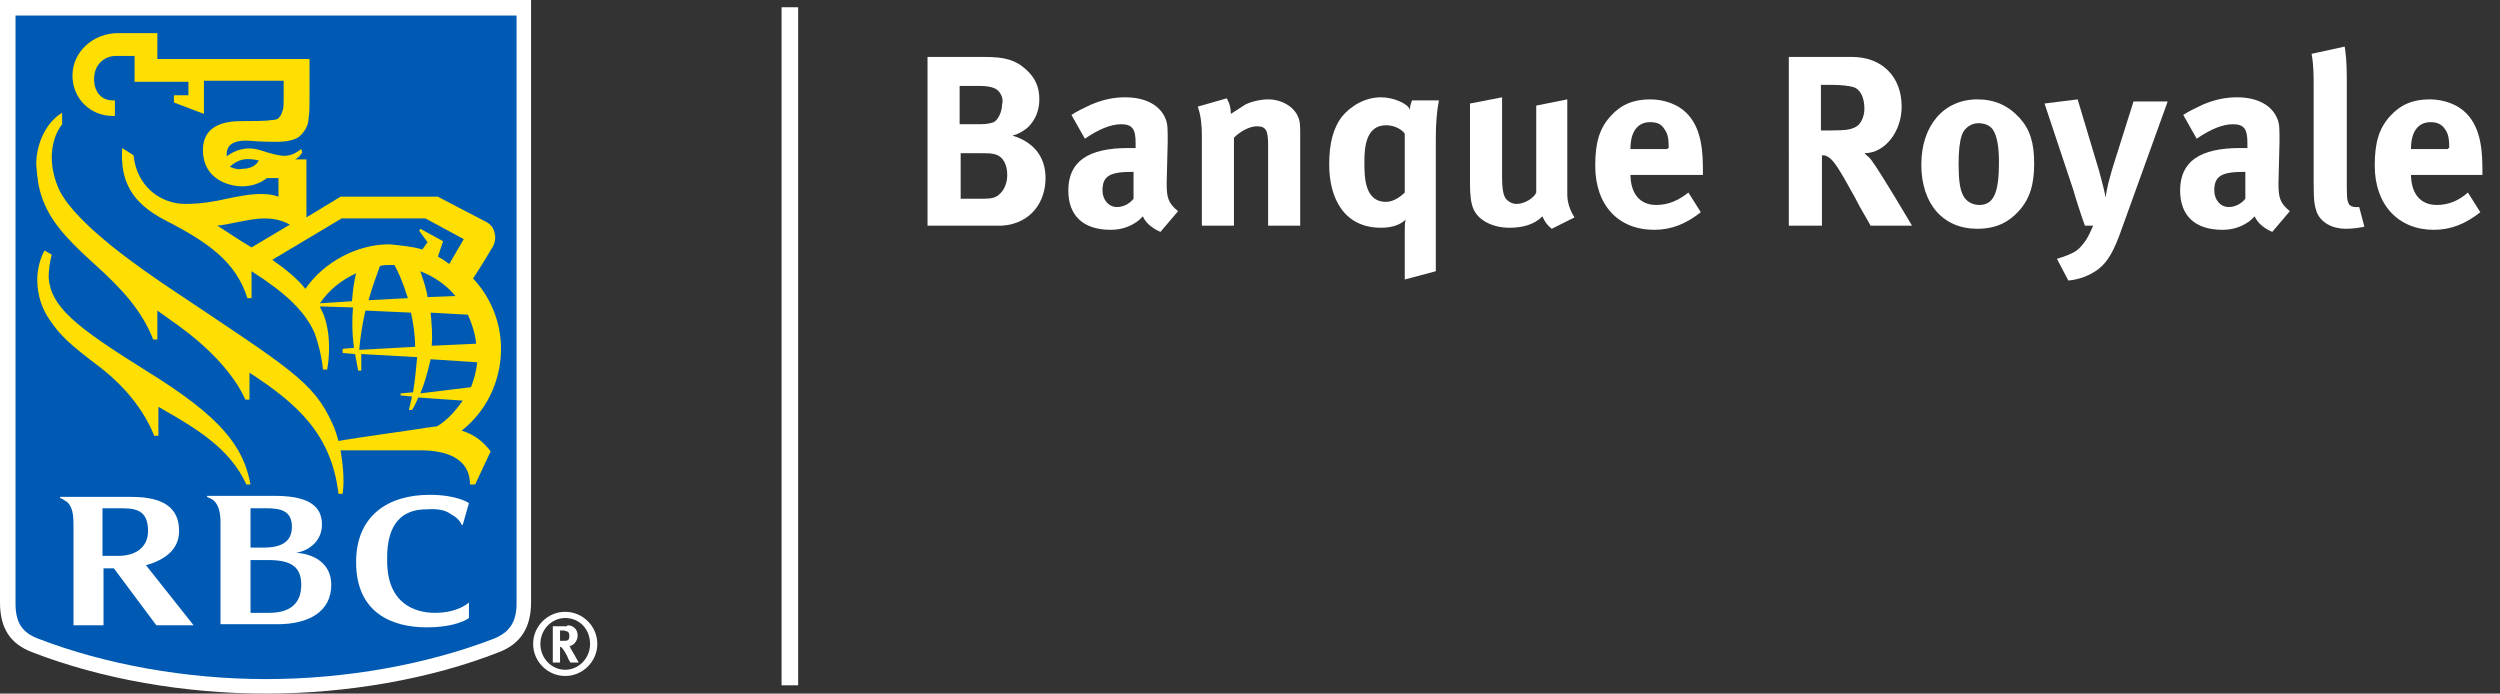 <?xml version="1.0" encoding="utf-8"?>
<!-- Generator: Adobe Illustrator 19.2.1, SVG Export Plug-In . SVG Version: 6.00 Build 0)  -->
<svg version="1.1" id="Logo" xmlns="http://www.w3.org/2000/svg" xmlns:xlink="http://www.w3.org/1999/xlink" x="0px" y="0px"
	 viewBox="0 0 241.5 67" style="enable-background:new 0 0 241.5 67;" xml:space="preserve">
<rect x="0" y="0" width="241.5" height="67" fill="#333333" stroke="none"/>
<style type="text/css">
	.st0{fill:#005AB4;}
	.st1{fill:#FFFFFF;}
	.st2{fill:#FEDF01;}
</style>
<g>
	<g id="Layer_2_1_">
		<g>
			<g>
				<g>
					<g>
						<g>
							<g>
								<g>
									<path class="st0" d="M50.6,58.2c0,2.2-0.9,3.4-2.6,4.1c-6.7,2.6-14.7,3.9-22.3,3.9c-7.6,0-15.6-1.3-22.3-3.9
										c-1.7-0.7-2.6-1.9-2.6-4.1V0.7h49.9V58.2z"/>
									<path class="st1" d="M25.7,67c-7.9,0-15.9-1.4-22.6-4C1,62.2,0,60.7,0,58.2V0h51.3v58.2c0,2.4-1,4-3.1,4.8
										C41.6,65.6,33.5,67,25.7,67z M1.5,1.5v56.8c0,1.8,0.6,2.8,2.2,3.4c6.5,2.5,14.3,3.9,22,3.9c7.7,0,15.5-1.4,22-3.9
										c1.5-0.6,2.2-1.6,2.2-3.4V1.5H1.5z"/>
								</g>
								<g>
									<g>
										<path class="st2" d="M14.1,35.8c-6.9-4.3-9.2-6.2-9.4-9c0-0.6,0.1-1.5,0.3-2.2l-0.7-0.4C3.9,24.9,3.6,26,3.6,27
											c0,1.6,0.5,2.9,1.2,3.9c1,1.5,2,2.4,4.5,4.3c2.7,2,4.6,4.4,5.6,6.9h0.4v-2.8c3.7,2.1,6.9,4,8.5,7.5h0.4
											C23.5,43.1,21.4,40.3,14.1,35.8z"/>
										<path class="st2" d="M45.9,46.8h-0.5c0-2.6-2.4-3.3-4.8-3.3h-7.7c0.2,1.3,0.4,2.8,0.2,4.2h-0.4c-0.7-5.8-4-8.7-8.6-11.7
											v2.6h-0.4c-1.2-2.7-3.9-5.3-6.4-7.1h0c-0.7-0.5-1.4-1-2.1-1.5v2.8h-0.4c-1.1-2.8-3-4.9-5.8-7.4c-3-2.7-4.2-4.3-4.9-6.2
											c-0.4-1.1-0.5-2-0.6-3.3c0-2.2,1.1-4.2,2.5-5v1.1c-0.7,0.9-1,2.1-1,3.2c0,1.1,0.3,2.3,0.8,3.3c1.7,3.2,7.4,7.2,11,9.6
											c11.2,7.5,13.5,8.8,15.3,12.8c0.2,0.4,0.4,1,0.6,1.7c1.6-0.3,7.5-1.1,8.6-1.3c0.2,0,0.6-0.1,0.9-0.1
											c1-0.6,1.8-1.5,2.5-2.5l-4.3-0.3c-0.2,0.5-0.4,0.9-0.6,1.2h-0.3c0.1-0.4,0.2-0.9,0.3-1.3l-1.1-0.1v-0.2l1.2-0.1
											c0.2-1.2,0.3-2.4,0.4-3.4l-5.4-0.3c0,0.6,0,1.1,0,1.6h-0.3c-0.1-0.5-0.2-1.1-0.3-1.6l-1.2-0.1v-0.4l1.1-0.1
											c-0.2-1.4-0.2-2.8-0.1-3.9l-3.2-0.1c0.1,0.3,0.3,0.6,0.4,0.9c0.7,1.9,0.5,4.2,0.3,5.2h-0.4c-0.1-1.2-0.5-2.7-0.8-3.5
											c-0.9-2.1-2.8-3.9-6.1-6v2.6h-0.4c-1.1-3.5-3.8-5.4-7.9-7.5c-3.3-1.7-4.4-3.8-4.2-7l1.1,0.7c0.3,3,2.6,4.7,5,4.7
											c1.4,0,2.7-0.2,4-0.5c1.9-0.4,3.6-0.7,5-0.2v-1.8h-1.1c-0.4,0.3-1.2,0.8-2.4,0.8c-1.3,0-3.8-0.7-3.8-3.5
											c0-2.4,2.1-2.8,3.7-2.8c0.9,0,2.4,0,2.9-0.1c0.4,0,0.7-0.1,0.8-0.3c0.2-0.2,0.2-0.4,0.3-0.6c0.1-0.3,0.1-0.6,0.1-1.1
											c0-0.2,0-1.8,0-1.8h-7.7V11l-2.9-1.1V9.2h1.4V7.9h-5.2V5.4h-1.8c-1,0-2,0.7-2.1,2c-0.1,1.2,0.5,2.3,1.8,2.3h0.2v1.5h-0.2
											c-2.2,0-3.9-1.7-3.9-3.9c0-2.3,2-4.1,4.4-4.1h3.8v2.5h14.7c0,0,0,3,0,3.8c0,0.6,0,1.5-0.1,2c0,0.4-0.2,1.1-0.9,1.7
											c-0.4,0.3-1.1,0.5-2.2,0.5c-0.4,0-1.4,0-2.6-0.1c-1.7-0.1-2.1,0.5-2.2,1.1c0,0.1,0,0.3,0,0.4c0.8-0.6,1.9-1,3.2-0.6
											c2.2,0.7,2.8,0.8,4-0.1l0.1,0.3c-0.1,0.2-0.3,0.5-0.7,0.7h1.1V21l3.3-2h9.4c0,0,4,2.1,4.6,2.4c0.6,0.3,0.8,0.7,0.9,1.2
											c0.1,0.4,0,1-0.3,1.4c-0.1,0.2-1.2,2-1.8,2.9c1.6,1.7,2.7,4.1,2.7,6.8c0,2.4-0.9,5.6-3.8,7.9c1.3,0.4,2.1,1.1,2.8,2
											L45.9,46.8z M25,15.5c-1.3-0.3-2-0.1-2.8,0.6c0.4,0.2,0.8,0.3,1.3,0.2C24.3,16.3,24.8,15.9,25,15.5z M24.3,23.9l3.7-2.2
											c-0.7-0.4-1.5-0.6-2.5-0.6c-1.3,0-3.4,0.6-4.5,0.7C21.5,22.1,23.1,23.2,24.3,23.9z M40.8,24.1l0.5-0.7l-0.8-1.1l0.1-0.2
											l2.2,1.2l-0.5,1.5c0.4,0.2,0.7,0.4,1.1,0.7l1.4-2.4l-3.7-2H33l-6.7,4c1.3,0.9,2.4,1.8,3.2,2.8c1.8-2.6,5-4.3,8.1-4.3
											C38.6,23.7,39.8,23.8,40.8,24.1z M40.1,33.5c0-1.2-0.2-2.4-0.4-3.3l-4.4-0.2c-0.3,1.3-0.5,2.6-0.6,3.8L40.1,33.5z
											 M41.6,30.2c0.1,1.1,0.2,2.2,0.1,3.2l4.3-0.2c-0.1-1-0.4-1.9-0.8-2.8L41.6,30.2z M39.4,28.8c-0.5-1.6-1-2.7-1.3-3.2
											c-0.2,0-0.4,0-0.5,0c-0.3,0-0.6,0-0.9,0.1c-0.4,1.1-0.8,2.2-1.1,3.3L39.4,28.8z M40.6,26.2c0.3,0.9,0.6,1.7,0.7,2.5
											l2.7-0.1C43.1,27.5,41.9,26.7,40.6,26.2z M45.5,37.4c0.3-0.8,0.5-1.5,0.6-2.4l-4.5-0.3C41.3,36,41,37.1,40.6,38L45.5,37.4
											z M34.4,26.4c-1.5,0.7-2.6,1.6-3.5,2.9l3.1-0.2C34.1,27.7,34.3,26.8,34.4,26.4z"/>
									</g>
									<g>
										<path class="st1" d="M28.6,53.4c1.3-0.2,2.5-1.2,2.5-2.7c0-1.3-0.6-2.8-4.5-2.8c-2.9,0-6.6,0-6.6,0v0.1
											c0.2,0.1,0.5,0.2,0.7,0.4c0.4,0.4,0.6,1.1,0.6,2v9.9c0,0,3.6,0,5.5,0c3,0,5.2-1.2,5.2-3.8C32,54.4,30.3,53.5,28.6,53.4z
											 M25.8,49.1c1.4,0,2.4,0.3,2.4,1.8c0,1.6-1.3,2-2.7,2c-0.7,0-1.3,0-1.3,0v-3.8C24.2,49.1,25,49.1,25.8,49.1z M26,59.2
											c-0.6,0-1.8,0-1.8,0v-5.1c0,0,1,0,1.7,0c2.3,0,3.2,0.7,3.2,2.4C29.1,58.4,27.9,59.2,26,59.2z"/>
										<path class="st1" d="M15.1,60.4h3.6l-4.6-5.8c1.8-0.5,3.2-1.5,3.2-3.3c0-2.1-1.3-3.3-4.6-3.3c-3,0-6.9,0-6.9,0v0.1
											c0.3,0.1,0.5,0.3,0.7,0.4C7,49,7.1,49.7,7.1,50.7c0,0,0,9.7,0,9.7H10v-5.5c0,0,0.6,0,1,0L15.1,60.4z M10,49.1
											c0,0,1.1,0,1.9,0c1.6,0,2.4,0.5,2.4,2.2c0,1.5-1.1,2.4-2.9,2.4c-0.7,0-1.5,0-1.5,0V49.1z"/>
										<path class="st1" d="M43.6,49.7c0.8,0.4,1,1,1,1c0,0,0.1,0,0.1,0l0.6-2.1c0,0-1.1-0.8-3.8-0.8c-4,0-7.1,2-7.1,6.5
											c0,5,3.6,6.3,6.8,6.3c3,0,4.1-0.9,4.1-0.9v-1.5c0,0-1,1-3.3,1c-1.8,0-4.6-0.8-4.6-5c-0.1-3.8,1.6-5,3.8-5
											C42.6,49.1,43.2,49.4,43.6,49.7z"/>
									</g>
								</g>
							</g>
						</g>
					</g>
				</g>
			</g>
		</g>
	</g>
	<g>
		<g>
			<path class="st1" d="M54.6,65.3c-1.7,0-3.1-1.4-3.1-3.1c0-1.7,1.4-3.1,3.1-3.1c1.7,0,3.1,1.4,3.1,3.1
				C57.7,63.9,56.3,65.3,54.6,65.3z M54.6,59.7c-1.3,0-2.4,1.1-2.4,2.5c0,1.4,1.1,2.5,2.4,2.5c1.3,0,2.4-1.1,2.4-2.5
				C57,60.8,56,59.7,54.6,59.7z M54.8,60.4c0.6,0,1,0.4,1,1c0,0.5-0.4,1-0.8,1c0.1,0.1,0.1,0.1,0.1,0.2c0.2,0.3,0.8,1.4,0.8,1.4
				h-0.8c-0.1-0.2-0.2-0.3-0.3-0.6c-0.3-0.6-0.5-0.8-0.6-0.9c0,0-0.1,0-0.1,0v1.5h-0.7v-3.5H54.8z M54.2,61.9h0.2
				c0.3,0,0.4,0,0.5-0.1c0.1-0.1,0.1-0.2,0.1-0.4c0-0.2-0.1-0.4-0.2-0.4c-0.1,0-0.2-0.1-0.4-0.1h-0.3V61.9z"/>
		</g>
	</g>
	<g>
		<rect x="75.5" y="0.7" class="st1" width="1.6" height="65.5"/>
	</g>
	<g>
		<path class="st1" d="M96.8,21.8c-0.5,0-1.2,0-2.1,0h-5.1V5.5h5.5c2,0,3,0.3,4,1.2c0.9,0.8,1.3,1.7,1.3,2.9c0,1.1-0.4,2-1.1,2.7
			c-0.5,0.4-0.8,0.6-1.5,0.8c2,0.6,3.2,2,3.2,4.1C101,19.5,99.6,21.6,96.8,21.8z M96,8.5c-0.3-0.1-0.6-0.2-1.4-0.2h-1.9V12h1.9
			c0.8,0,1.1-0.1,1.4-0.2c0.4-0.2,0.8-1,0.8-1.7C97,9.5,96.6,8.7,96,8.5z M96.1,14.9c-0.4-0.1-0.7-0.1-1.3-0.1h-2v4.4H95
			c0.7,0,1.2-0.1,1.5-0.4c0.5-0.4,0.8-1.1,0.8-1.9C97.3,15.9,96.9,15.1,96.1,14.9z"/>
		<path class="st1" d="M112.1,22.4c-0.7-0.3-1.4-0.8-1.7-1.5c-0.2,0.2-0.5,0.5-0.7,0.6c-0.6,0.4-1.4,0.7-2.4,0.7
			c-2.7,0-4.1-1.4-4.1-3.8c0-2.8,1.9-4.1,5.8-4.1c0.2,0,0.4,0,0.7,0v-0.5c0-1.3-0.3-1.8-1.4-1.8c-1,0-2.2,0.5-3.5,1.4l-1.3-2.3
			c0.6-0.4,1.1-0.6,1.9-1c1.2-0.5,2.2-0.7,3.3-0.7c2,0,3.4,0.8,3.9,2.1c0.2,0.5,0.2,0.9,0.2,2.2l-0.1,4c0,1.3,0.1,1.9,1.1,2.7
			L112.1,22.4z M109.4,16.6c-2.2,0-2.9,0.4-2.9,1.8c0,0.9,0.6,1.6,1.4,1.6c0.6,0,1.2-0.3,1.6-0.8l0-2.6H109.4z"/>
		<path class="st1" d="M122.5,21.8V14c0-1.4-0.2-1.8-1.1-1.8c-0.6,0-1.5,0.4-2.2,1.1v8.5h-3.1v-8.7c0-1-0.1-2-0.4-2.8l2.8-0.8
			c0.3,0.5,0.4,1,0.4,1.5c0.5-0.3,0.9-0.6,1.4-0.9c0.6-0.3,1.5-0.5,2.2-0.5c1.3,0,2.5,0.7,2.9,1.7c0.2,0.4,0.2,1,0.2,1.7v8.8H122.5z
			"/>
		<path class="st1" d="M138.7,13.3v12.9l-3,0.8v-4.6c0-0.5,0-1,0.1-1.2c-0.6,0.6-1.5,0.8-2.4,0.8c-3.6,0-5-2.9-5-6.1
			c0-2.1,0.4-3.5,1.2-4.6c0.9-1.1,2.3-1.9,3.8-1.9c1.2,0,2.6,0.6,2.8,1.2c0-0.4,0.1-0.6,0.2-0.9h2.6
			C138.8,10.7,138.7,11.9,138.7,13.3z M135.7,12.9c-0.4-0.5-1.1-0.8-1.8-0.8c-1.9,0-2.1,2-2.1,3.5c0,1.5,0,3.9,2.1,3.9
			c0.7,0,1.4-0.5,1.8-0.9V12.9z"/>
		<path class="st1" d="M149.9,22.1c-0.4-0.3-0.7-0.7-0.9-1.2c-0.8,0.8-1.9,1.1-3.2,1.1c-1.7,0-3.1-0.8-3.5-1.9
			c-0.2-0.5-0.3-1.2-0.3-2.4v-7.7l3.1-0.6v7.7c0,1.1,0.1,1.6,0.3,2c0.2,0.3,0.6,0.6,1.1,0.6c0.8,0,1.7-0.6,1.9-1.1v-8.4l3-0.6v9.2
			c0,0.8,0.3,1.6,0.7,2.2L149.9,22.1z"/>
		<path class="st1" d="M157.5,16.8L157.5,16.8c0,1.9,0.9,3,2.5,3c1.1,0,2.1-0.4,3.1-1.2l1.2,1.9c-1.4,1.1-2.8,1.7-4.5,1.7
			c-3.5,0-5.7-2.4-5.7-6.2c0-2.2,0.4-3.6,1.5-4.8c1-1.1,2.2-1.6,3.8-1.6c1.4,0,2.7,0.5,3.5,1.3c1.1,1.1,1.6,2.7,1.6,5.3v0.7H157.5z
			 M161.2,14.3c0-0.9-0.1-1.4-0.4-1.8c-0.3-0.5-0.7-0.7-1.4-0.7c-1.2,0-1.9,0.9-1.9,2.6v0h3.6V14.3z"/>
		<path class="st1" d="M180.7,21.8c-0.6-1.1-0.9-1.5-1.5-2.7c-1.6-2.9-2.1-3.7-2.7-4c-0.2-0.1-0.3-0.1-0.5-0.1v6.8h-3.2V5.5h6.1
			c2.9,0,4.8,1.9,4.8,4.8c0,2.4-1.6,4.5-3.6,4.5c0.3,0.3,0.5,0.4,0.7,0.7c0.9,1.2,3.9,6.3,3.9,6.3H180.7z M179,8.4
			c-0.4-0.1-1.1-0.2-1.9-0.2h-1.2v4.4h1.1c1.4,0,2-0.1,2.5-0.5c0.4-0.4,0.6-1,0.6-1.6C180.1,9.4,179.7,8.6,179,8.4z"/>
		<path class="st1" d="M195,20.4c-0.9,1-2.1,1.7-4,1.7c-3.3,0-5.4-2.4-5.4-6.2c0-3.8,2.2-6.3,5.4-6.3c1.7,0,3,0.6,4.1,1.8
			c1,1.1,1.4,2.4,1.4,4.4C196.5,17.8,196.1,19.2,195,20.4z M192.5,12.5c-0.3-0.4-0.8-0.6-1.4-0.6c-0.7,0-1.4,0.5-1.6,1.2
			c-0.2,0.6-0.3,1.5-0.3,2.7c0,1.4,0.1,2.4,0.4,3c0.3,0.7,1,1,1.6,1c1.4,0,1.9-1.2,1.9-4.1C193.1,14.1,192.9,13.1,192.5,12.5z"/>
		<path class="st1" d="M205,22c-0.8,2.3-1.4,3.3-2.3,4c-0.8,0.6-1.8,1-2.9,1.1l-1.1-2.1c0.7-0.2,1.5-0.5,1.9-0.8
			c0.4-0.3,0.6-0.6,0.9-1c0.3-0.5,0.4-0.7,0.7-1.4h-0.8c-0.4-1.1-1-3-1.1-3.4l-2.8-8.4l3.2-0.4l2.1,7c0.2,0.7,0.6,2.3,0.6,2.5
			c0-0.1,0.2-1.3,0.4-1.9c0.1-0.4,0.3-1.1,0.5-1.7l1.8-5.7h3.3L205,22z"/>
		<path class="st1" d="M219.5,22.4c-0.7-0.3-1.4-0.8-1.7-1.5c-0.2,0.2-0.5,0.5-0.7,0.6c-0.6,0.4-1.4,0.7-2.4,0.7
			c-2.7,0-4.1-1.4-4.1-3.8c0-2.8,1.9-4.1,5.8-4.1c0.2,0,0.4,0,0.7,0v-0.5c0-1.3-0.3-1.8-1.4-1.8c-1,0-2.2,0.5-3.5,1.4l-1.3-2.3
			c0.6-0.4,1.1-0.6,1.9-1c1.2-0.5,2.2-0.7,3.3-0.7c2,0,3.4,0.8,3.9,2.1c0.2,0.5,0.2,0.9,0.2,2.2l-0.1,4c0,1.3,0.1,1.9,1.1,2.7
			L219.5,22.4z M216.8,16.6c-2.2,0-2.9,0.4-2.9,1.8c0,0.9,0.6,1.6,1.4,1.6c0.6,0,1.2-0.3,1.6-0.8l0-2.6H216.8z"/>
		<path class="st1" d="M226.6,22.1c-1.3,0-2.4-0.6-2.8-1.6c-0.2-0.6-0.3-1-0.3-2.7v-9c0-1.6,0-2.5-0.2-3.6l3.2-0.7
			c0.1,0.7,0.2,1.4,0.2,3.1v9.4c0,2.1,0,2.3,0.2,2.7c0.1,0.2,0.4,0.3,0.6,0.3c0.1,0,0.2,0,0.4,0l0.5,1.9
			C227.9,22,227.3,22.1,226.6,22.1z"/>
		<path class="st1" d="M232.9,16.8L232.9,16.8c0,1.9,0.9,3,2.5,3c1.1,0,2.1-0.4,3-1.2l1.2,1.9c-1.4,1.1-2.8,1.7-4.5,1.7
			c-3.4,0-5.7-2.4-5.7-6.2c0-2.2,0.4-3.6,1.5-4.8c1-1.1,2.2-1.6,3.8-1.6c1.4,0,2.7,0.5,3.5,1.3c1.1,1.1,1.6,2.7,1.6,5.3v0.7H232.9z
			 M236.6,14.3c0-0.9-0.1-1.4-0.4-1.8c-0.3-0.5-0.8-0.7-1.4-0.7c-1.2,0-1.9,0.9-1.9,2.6v0h3.6V14.3z"/>
	</g>
</g>
</svg>
